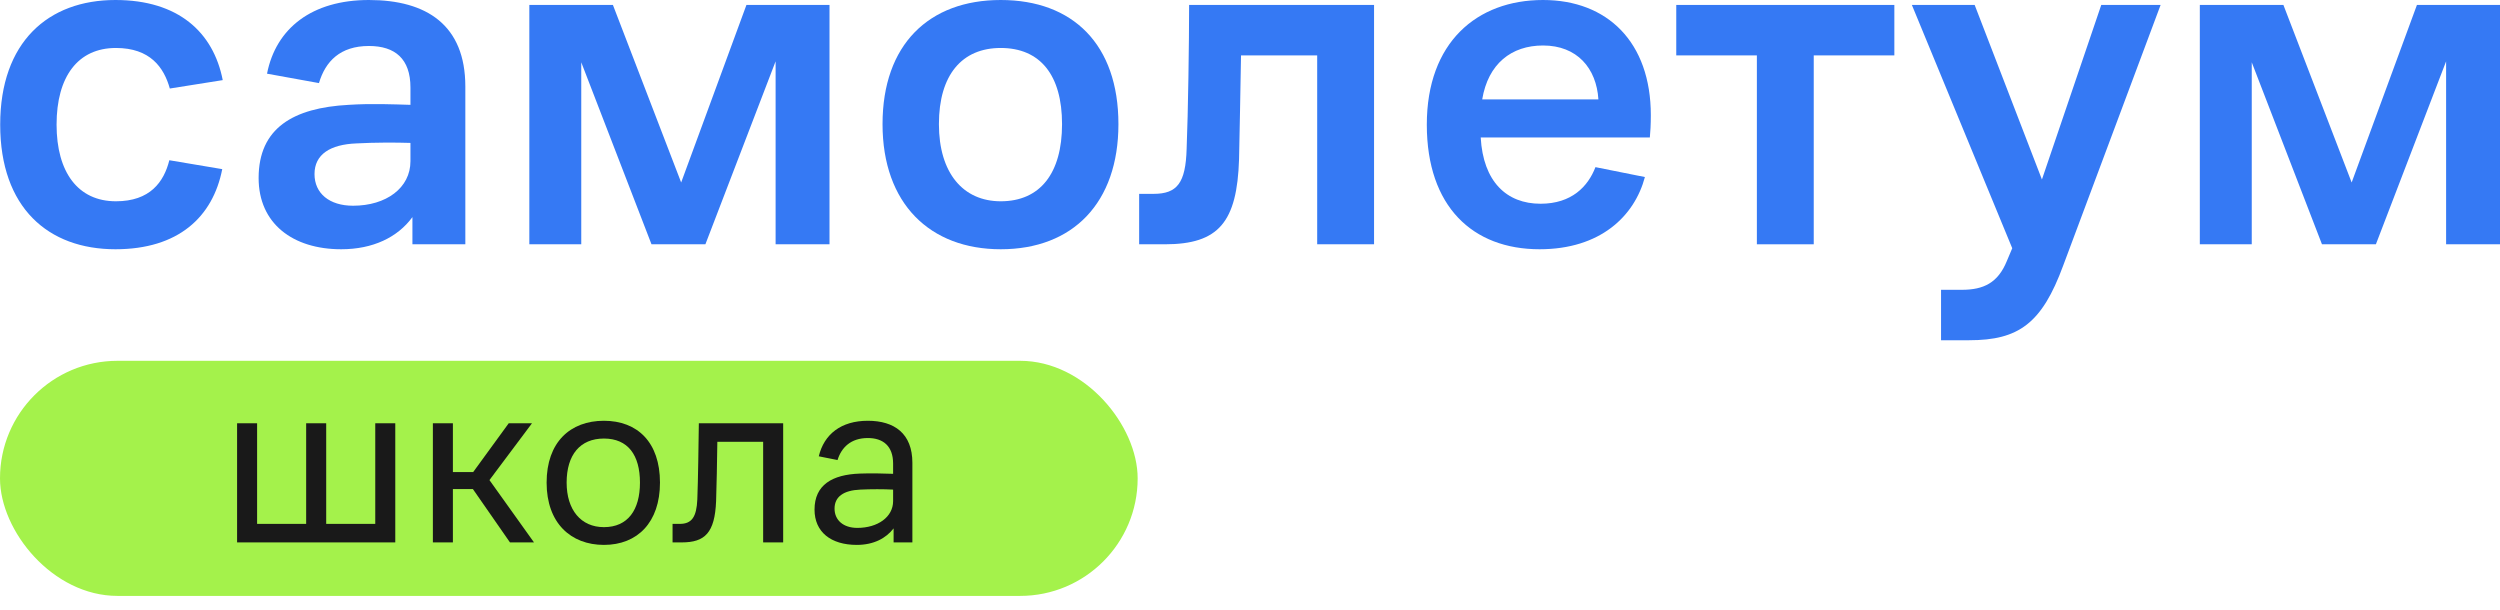 <?xml version="1.0" encoding="UTF-8"?> <svg xmlns="http://www.w3.org/2000/svg" width="127" height="31" viewBox="0 0 127 31" fill="none"> <path d="M8.602 8.14L11.29 8.592C10.813 11.029 9.054 12.662 5.864 12.662C2.447 12.662 0.01 10.551 0.01 6.331C0.01 2.135 2.447 0 5.864 0C9.054 0 10.838 1.633 11.315 4.07L8.627 4.497C8.326 3.417 7.622 2.437 5.889 2.437C3.955 2.437 2.874 3.894 2.874 6.331C2.874 8.742 3.955 10.225 5.889 10.225C7.622 10.225 8.326 9.245 8.602 8.14Z" fill="#3579F4"></path> <path d="M20.951 12.41V11.029C20.198 12.059 18.941 12.662 17.334 12.662C14.872 12.662 13.138 11.355 13.138 9.044C13.138 6.507 14.897 5.477 17.71 5.326C18.866 5.251 19.997 5.301 20.851 5.326V4.447C20.851 2.99 20.072 2.336 18.74 2.336C17.283 2.336 16.53 3.115 16.203 4.221L13.565 3.743C14.017 1.432 15.851 0 18.74 0C21.68 0 23.639 1.281 23.639 4.396V12.41H20.951ZM20.851 7.26C20.072 7.235 19.042 7.235 18.112 7.285C16.781 7.336 15.977 7.838 15.977 8.843C15.977 9.823 16.731 10.451 17.936 10.451C19.62 10.451 20.851 9.546 20.851 8.19V7.26Z" fill="#3579F4"></path> <path d="M26.89 12.41V0.251H31.136L34.603 9.27L37.919 0.251H42.139V12.41H39.401V3.115L35.834 12.41H33.096L29.528 3.165V12.41H26.89Z" fill="#3579F4"></path> <path d="M50.837 12.662C47.245 12.662 44.833 10.35 44.833 6.306C44.833 2.261 47.194 0 50.837 0C54.505 0 56.816 2.261 56.816 6.306C56.816 10.3 54.505 12.662 50.837 12.662ZM50.837 10.225C52.847 10.225 53.952 8.793 53.952 6.306C53.952 3.819 52.847 2.437 50.837 2.437C48.877 2.437 47.697 3.793 47.697 6.306C47.697 8.793 48.928 10.225 50.837 10.225Z" fill="#3579F4"></path> <path d="M60.281 7.562C60.356 5.703 60.407 2.135 60.407 0.251H69.802V12.41H66.913V2.814H63.044C63.019 4.522 62.969 6.808 62.944 8.089C62.843 11.28 61.914 12.41 59.176 12.41H57.869V9.848H58.598C59.804 9.848 60.231 9.295 60.281 7.562Z" fill="#3579F4"></path> <path d="M83.812 6.984H75.22C75.346 9.22 76.526 10.35 78.26 10.35C79.843 10.35 80.672 9.471 81.049 8.491L83.561 8.994C83.033 10.978 81.3 12.662 78.21 12.662C74.818 12.662 72.482 10.501 72.482 6.331C72.482 2.16 75.019 0 78.386 0C81.651 0 83.862 2.135 83.862 5.853C83.862 6.306 83.837 6.758 83.812 6.984ZM78.386 2.311C76.778 2.311 75.597 3.241 75.296 5.05H81.199C81.099 3.467 80.119 2.311 78.386 2.311Z" fill="#3579F4"></path> <path d="M85.154 2.814V0.251H96.233V2.814H92.138V12.41H89.249V2.814H85.154Z" fill="#3579F4"></path> <path d="M104.81 13.491C103.73 16.43 102.549 17.284 100.037 17.284H98.605V14.722H99.66C100.765 14.722 101.494 14.37 101.946 13.264L102.222 12.611L97.123 0.251H100.313L103.73 9.119L106.744 0.251H109.759L104.81 13.491Z" fill="#3579F4"></path> <path d="M111.751 12.41V0.251H115.997L119.464 9.27L122.78 0.251H127V12.41H124.262V3.115L120.695 12.41H117.956L114.389 3.165V12.41H111.751Z" fill="#3579F4"></path> <rect y="18.329" width="57.793" height="11.943" rx="5.971" fill="#A4F24B"></rect> <path d="M20.08 21.502V27.554H12.044V21.502H13.061V26.613H15.553V21.502H16.571V26.613H19.063V21.502H20.08Z" fill="#191919"></path> <path d="M21.99 27.554V21.502H23.007V23.982H24.037L25.843 21.502H27.025L24.864 24.388L27.127 27.554H25.906L24.024 24.846H23.007V27.554H21.99Z" fill="#191919"></path> <path d="M30.679 27.681C29.001 27.681 27.768 26.575 27.768 24.516C27.768 22.468 28.963 21.375 30.679 21.375C32.383 21.375 33.527 22.468 33.527 24.516C33.527 26.537 32.383 27.681 30.679 27.681ZM30.679 26.779C31.9 26.779 32.51 25.901 32.51 24.516C32.51 23.117 31.9 22.278 30.679 22.278C29.471 22.278 28.785 23.104 28.785 24.516C28.785 25.901 29.51 26.779 30.679 26.779Z" fill="#191919"></path> <path d="M35.424 25.367C35.462 24.414 35.488 22.481 35.501 21.502H39.785V27.554H38.768V22.443H36.441C36.429 23.435 36.403 24.732 36.378 25.456C36.314 27.071 35.806 27.554 34.636 27.554H34.166V26.613H34.534C35.145 26.613 35.386 26.258 35.424 25.367Z" fill="#191919"></path> <path d="M45.395 27.554V26.842C45.014 27.338 44.391 27.681 43.526 27.681C42.204 27.681 41.378 27.02 41.378 25.889C41.378 24.63 42.28 24.109 43.679 24.058C44.302 24.032 44.9 24.058 45.37 24.07V23.549C45.37 22.659 44.861 22.252 44.086 22.252C43.209 22.252 42.738 22.748 42.547 23.371L41.594 23.18C41.861 22.062 42.725 21.375 44.086 21.375C45.434 21.375 46.349 22.023 46.349 23.511V27.554H45.395ZM45.37 24.872C44.861 24.846 44.277 24.846 43.705 24.872C42.84 24.91 42.395 25.24 42.395 25.838C42.395 26.423 42.84 26.817 43.552 26.817C44.582 26.817 45.37 26.27 45.37 25.456V24.872Z" fill="#191919"></path> </svg> 